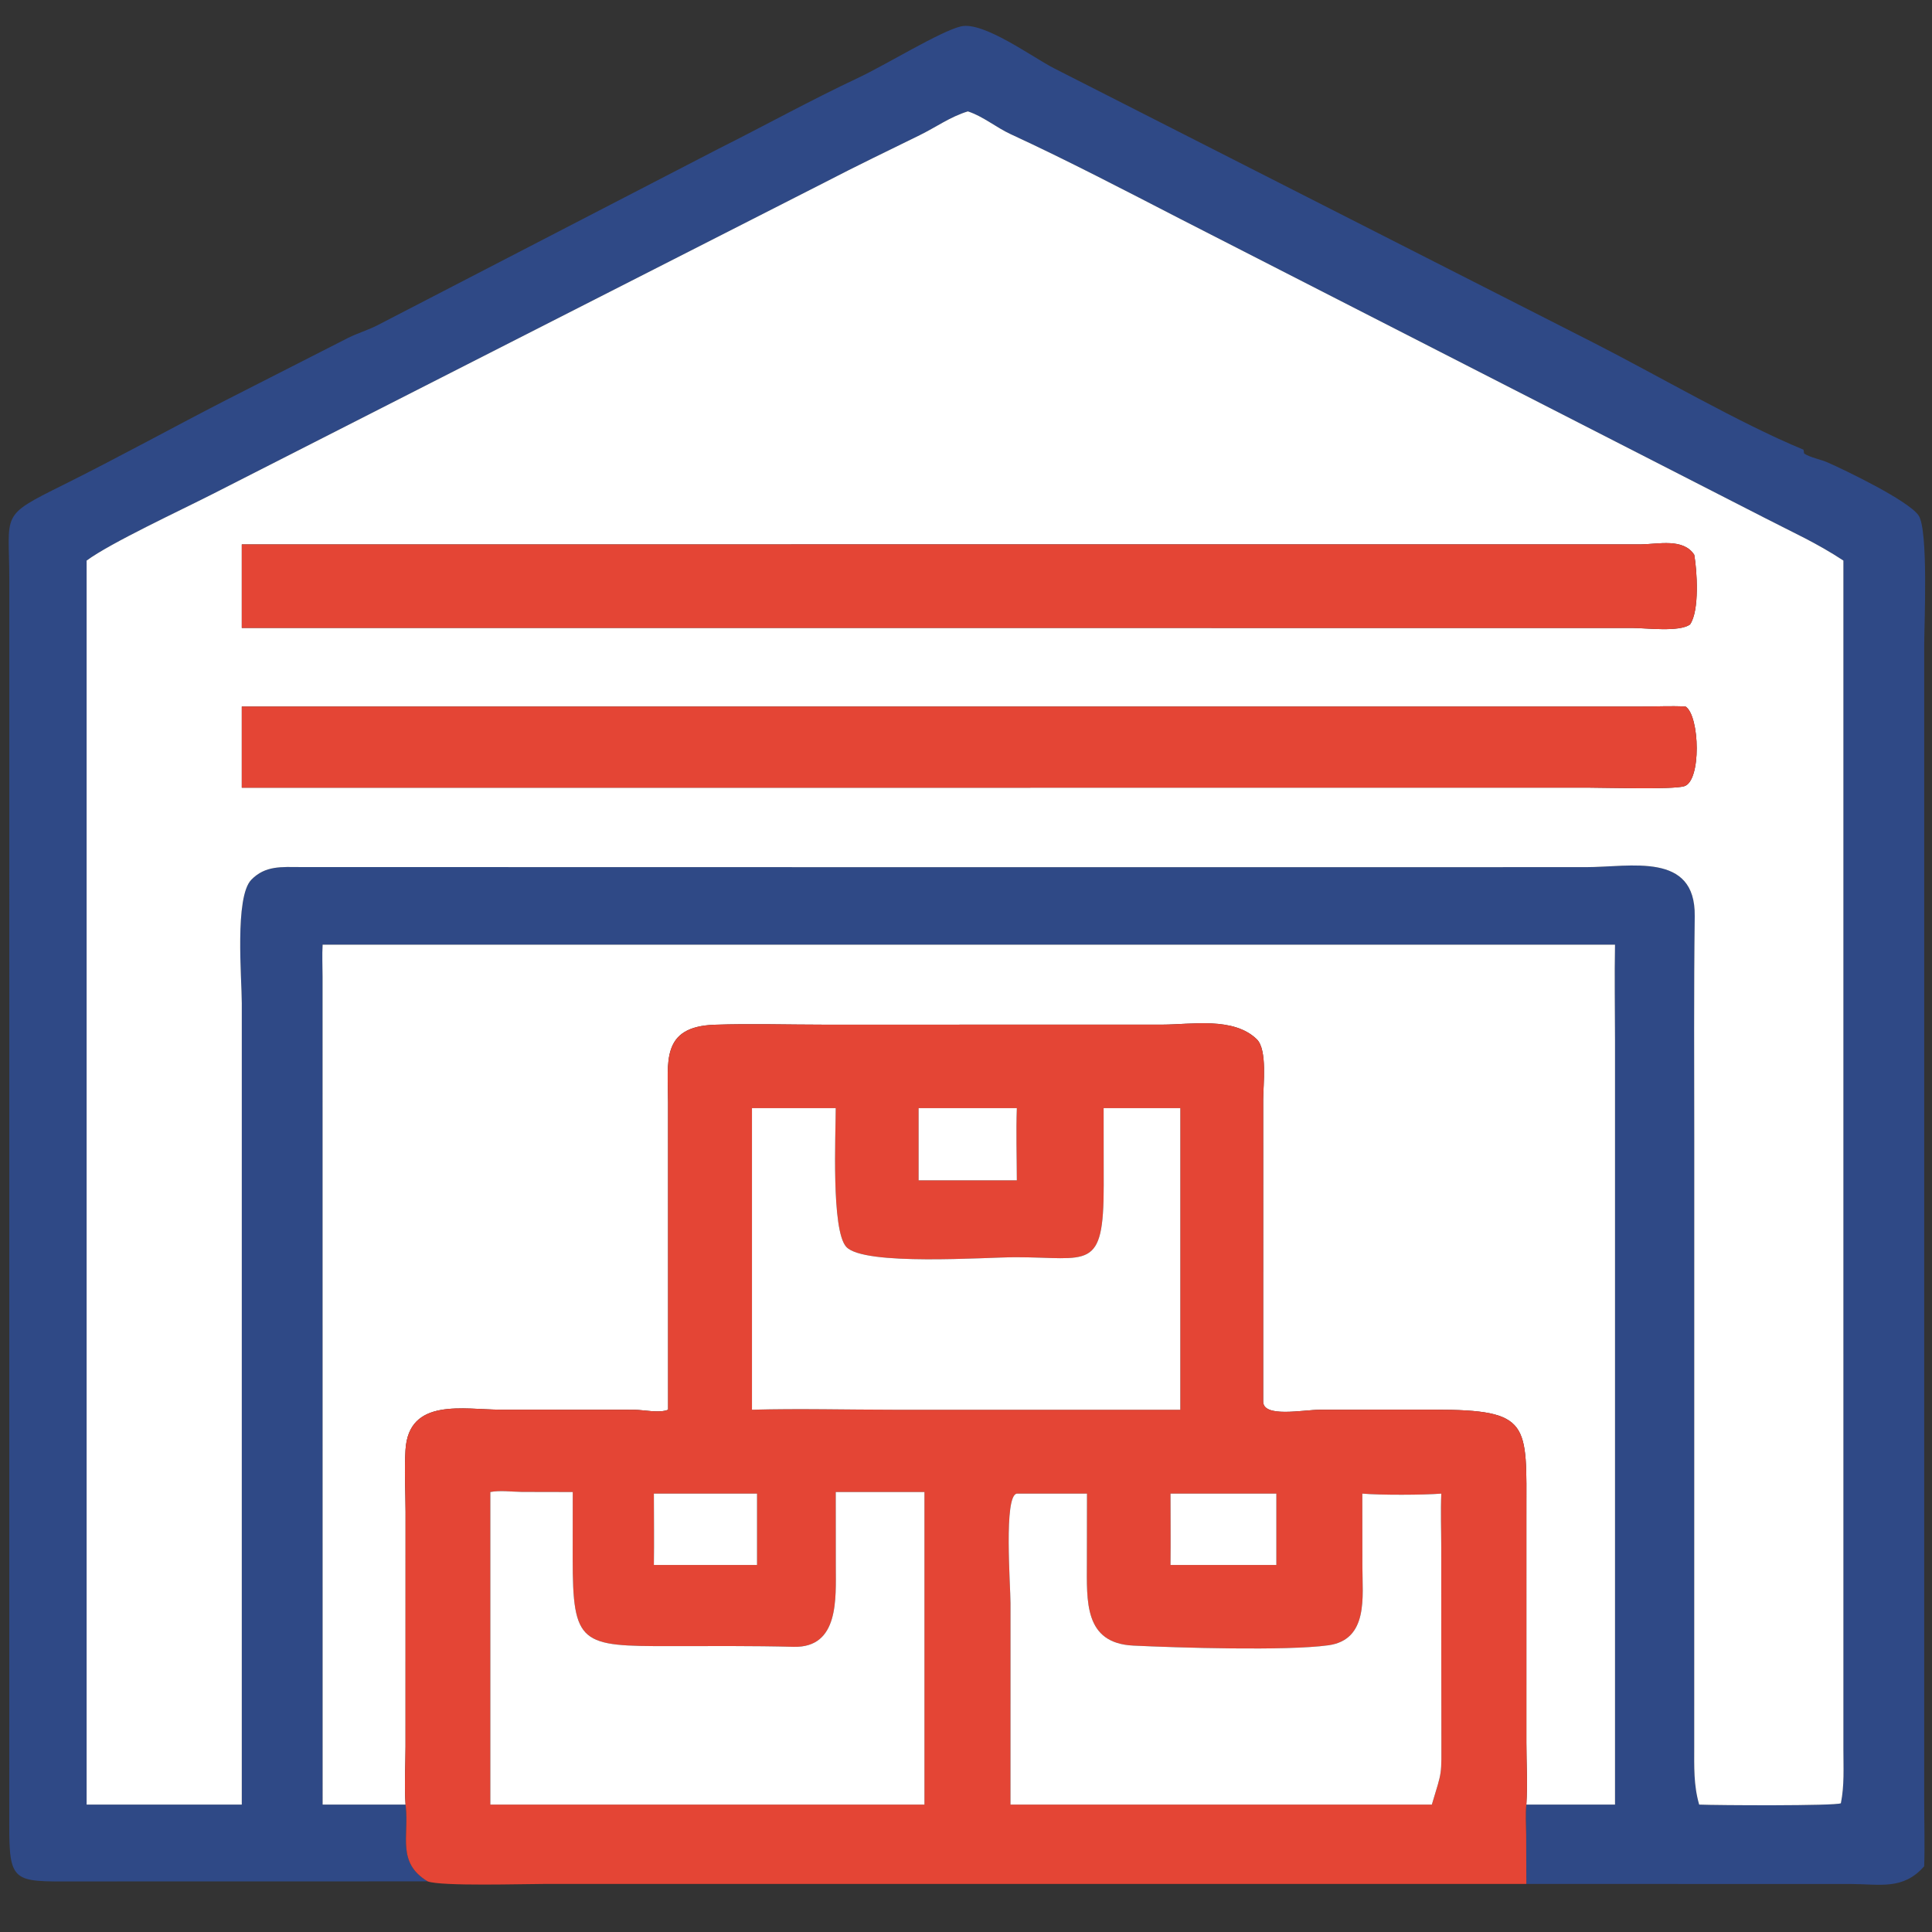 <?xml version="1.0" encoding="utf-8"?>
<svg xmlns="http://www.w3.org/2000/svg" height="1024" width="1024">
	<rect width="100%" height="100%" fill="#333333" stroke="none"/>
	<path d="M85.497 478.239L107.477 478.239L107.532 478.71C108.392 486.691 105.121 493.63 113.318 498.582L19.531 498.602C3.5 498.641 2.381 499.029 2.457 483.056L2.467 153.738C2.465 135.755 -0.253 136.965 16.688 128.541C31.33 121.26 45.374 113.495 59.841 106.053L92.3 89.52C94.779 88.286 97.469 87.496 99.928 86.248L190.343 39.461C202.705 33.266 214.81 26.564 227.322 20.678C234.814 17.153 249.158 8.307 254.635 6.998C260.626 5.567 273.794 15.298 279.425 18.146L422.258 90.798C439.264 99.462 460.951 112.165 477.949 119.173L478.118 120.195C479.757 121.264 482.479 121.733 484.351 122.558C489.117 124.66 505.592 132.596 508.415 136.551C511.098 140.31 509.937 165.642 509.936 170.88L509.934 477.246C509.934 483.004 510.12 488.824 509.931 494.574C504.363 500.956 498.208 499.295 490.524 499.277L404.499 499.261L404.456 486.111C404.431 483.531 404.226 480.799 404.499 478.239L427.997 478.239L427.997 275.801C427.996 267.321 427.832 258.818 427.997 250.341L85.497 250.341C85.334 253.147 85.477 256.022 85.482 258.835L85.497 478.239ZM256.496 29.517C251.878 30.912 248.022 33.721 243.732 35.826C235.224 40.001 227.134 43.889 218.644 48.296L56.368 130.911C47.673 135.338 29.336 143.855 22.957 148.557L22.957 478.239L64.075 478.239L64.079 265.865C64.079 259.338 62.132 237.727 66.603 233.138C70.31 229.332 74.696 229.77 79.53 229.782L255.663 229.814L420.234 229.805C432.227 229.799 449.34 225.667 449.12 242.779C448.864 262.69 448.997 282.613 448.997 302.526L448.985 462.866C448.985 468.241 448.799 473.048 450.294 478.239C454.911 478.437 486.352 478.615 487.854 477.884C488.803 473.103 488.525 468.55 488.524 463.724L488.522 148.557C481.344 143.835 475.218 141.149 467.819 137.327L312.907 58.078C297.964 50.385 283.078 42.599 267.817 35.547C263.979 33.773 260.526 30.829 256.496 29.517Z" fill="#2F4986" transform="scale(2 2)"/>
	<path d="M22.957 148.557C29.336 143.855 47.673 135.338 56.368 130.911L218.644 48.296C227.134 43.889 235.224 40.001 243.732 35.826C248.022 33.721 251.878 30.912 256.496 29.517C260.526 30.829 263.979 33.773 267.817 35.547C283.078 42.599 297.964 50.385 312.907 58.078L467.819 137.327C475.218 141.149 481.344 143.835 488.522 148.557L488.524 463.724C488.525 468.55 488.803 473.103 487.854 477.884C486.352 478.615 454.911 478.437 450.294 478.239C448.799 473.048 448.985 468.241 448.985 462.866L448.997 302.526C448.997 282.613 448.864 262.69 449.12 242.779C449.34 225.667 432.227 229.799 420.234 229.805L255.663 229.814L79.53 229.782C74.696 229.77 70.31 229.332 66.603 233.138C62.132 237.727 64.079 259.338 64.079 265.865L64.075 478.239L22.957 478.239L22.957 148.557ZM64.075 144.274L64.075 166.406L432.576 166.417C436.249 166.419 444.971 167.569 447.869 165.5C450.447 161.849 449.724 151.136 448.998 147.035C446.107 142.553 439.456 144.216 434.884 144.259L64.075 144.274ZM434.598 187.239L64.075 187.239L64.075 208.741L79.103 208.741L421.349 208.738C425.98 208.738 442.869 209.283 446.273 208.381C450.926 207.149 450.481 189.732 446.701 187.239C442.665 187.017 438.635 187.272 434.598 187.239Z" fill="white" transform="scale(2 2)"/>
	<path d="M64.075 166.406L64.075 144.274L434.884 144.259C439.456 144.216 446.107 142.553 448.998 147.035C449.724 151.136 450.447 161.849 447.869 165.5C444.971 167.569 436.249 166.419 432.576 166.417L64.075 166.406Z" fill="#E44535" transform="scale(2 2)"/>
	<path d="M64.075 187.239L434.598 187.239C438.635 187.272 442.665 187.017 446.701 187.239C450.481 189.732 450.926 207.149 446.273 208.381C442.869 209.283 425.98 208.738 421.349 208.738L79.103 208.741L64.075 208.741L64.075 187.239Z" fill="#E44535" transform="scale(2 2)"/>
	<path d="M334.754 371.348L334.759 291.28C334.757 287.671 335.918 278.19 333.069 275.421C326.894 269.417 315.818 271.523 308.017 271.538L218.438 271.549C208.79 271.548 199.042 271.237 189.405 271.564C175.014 272.053 177.036 281.513 177.041 292.01L177.053 373.591C174.741 374.57 170.646 373.613 168.106 373.604L132.814 373.579C122.913 373.58 108.308 370.246 107.457 384.263C107.13 389.66 107.465 395.27 107.477 400.686L107.468 462.871C107.46 467.93 107.129 473.209 107.477 478.239L85.497 478.239L85.482 258.835C85.477 256.022 85.334 253.147 85.497 250.341L427.997 250.341C427.832 258.818 427.996 267.321 427.997 275.801L427.997 478.239L404.499 478.239C404.849 472.859 404.512 467.235 404.509 461.827L404.512 401.272C404.518 377.181 405.829 373.585 380.093 373.579L349.823 373.597C345.24 373.606 334.639 375.807 334.754 371.348Z" fill="white" transform="scale(2 2)"/>
	<path d="M177.053 373.591L177.041 292.01C177.036 281.513 175.014 272.053 189.405 271.564C199.042 271.237 208.79 271.548 218.438 271.549L308.017 271.538C315.818 271.523 326.894 269.417 333.069 275.421C335.918 278.19 334.757 287.671 334.759 291.28L334.754 371.348C334.639 375.807 345.24 373.606 349.823 373.597L380.093 373.579C405.829 373.585 404.518 377.181 404.512 401.272L404.509 461.827C404.512 467.235 404.849 472.859 404.499 478.239C404.226 480.799 404.431 483.531 404.456 486.111L404.499 499.261L144.448 499.261C138.8 499.261 116.957 499.938 113.318 498.582C105.121 493.63 108.392 486.691 107.532 478.71L107.477 478.239C107.129 473.209 107.46 467.93 107.468 462.871L107.477 400.686C107.465 395.27 107.13 389.66 107.457 384.263C108.308 370.246 122.913 373.58 132.814 373.579L168.106 373.604C170.646 373.613 174.741 374.57 177.053 373.591ZM312.788 350.959L312.788 293.669L292.472 293.669L292.494 314.181C292.5 337.145 288.527 333.176 269.133 333.176C261.246 333.175 228.871 335.57 224.249 330.408C220.258 325.95 221.474 300.555 221.48 293.669L199.282 293.669L199.282 373.591C211.829 373.237 224.477 373.592 237.035 373.592L312.788 373.591L312.788 350.959ZM243.44 293.669L243.44 312.802L269.474 312.802C269.459 306.444 269.246 300.019 269.474 293.669L243.44 293.669ZM129.942 395.402L129.942 478.239L244.988 478.239L244.988 437.125L244.988 395.402L221.48 395.402L221.495 415.102C221.495 423.596 222.415 436.733 210.319 436.424C199.397 436.145 188.487 436.231 177.562 436.242C153.868 436.266 151.761 435.893 151.768 412.963L151.786 395.402L138.295 395.373C135.703 395.341 132.47 394.906 129.942 395.402ZM173.285 395.825C173.291 402.127 173.373 408.44 173.285 414.74L200.623 414.74L200.623 395.825L173.285 395.825ZM269.474 395.825C265.953 396.3 267.794 420.177 267.792 424.888L267.786 478.239L379.454 478.239C382.255 468.88 381.986 471.009 381.979 460.109L381.956 438.625L381.947 410.244C381.944 405.454 381.757 400.608 381.956 395.825C377.146 396.205 365.844 396.239 361.03 395.825L361.049 415.17C361.053 423.096 362.704 434.536 352.031 436.018C340.976 437.553 311.779 436.654 300.349 436.101C287.222 435.466 288.026 424.327 288.038 413.915L288.064 395.825L269.474 395.825ZM310.196 395.825C310.198 402.128 310.264 408.438 310.196 414.74L338.248 414.74L338.248 395.825L310.196 395.825Z" fill="#E44535" transform="scale(2 2)"/>
	<path d="M312.788 293.669L312.788 350.959L312.788 373.591L237.035 373.592C224.477 373.592 211.829 373.237 199.282 373.591L199.282 293.669L221.48 293.669C221.474 300.555 220.258 325.95 224.249 330.408C228.871 335.57 261.246 333.175 269.133 333.176C288.527 333.176 292.5 337.145 292.494 314.181L292.472 293.669L312.788 293.669Z" fill="white" transform="scale(2 2)"/>
	<path d="M243.44 312.802L243.44 293.669L269.474 293.669C269.246 300.019 269.459 306.444 269.474 312.802L243.44 312.802Z" fill="white" transform="scale(2 2)"/>
	<path d="M129.942 478.239L129.942 395.402C132.47 394.906 135.703 395.341 138.295 395.373L151.786 395.402L151.768 412.963C151.761 435.893 153.868 436.266 177.562 436.242C188.487 436.231 199.397 436.145 210.319 436.424C222.415 436.733 221.495 423.596 221.495 415.102L221.48 395.402L244.988 395.402L244.988 437.125L244.988 478.239L129.942 478.239Z" fill="white" transform="scale(2 2)"/>
	<path d="M173.285 414.74C173.373 408.44 173.291 402.127 173.285 395.825L200.623 395.825L200.623 414.74L173.285 414.74Z" fill="white" transform="scale(2 2)"/>
	<path d="M267.786 478.239L267.792 424.888C267.794 420.177 265.953 396.3 269.474 395.825L288.064 395.825L288.038 413.915C288.026 424.327 287.222 435.466 300.349 436.101C311.779 436.654 340.976 437.553 352.031 436.018C362.704 434.536 361.053 423.096 361.049 415.17L361.03 395.825C365.844 396.239 377.146 396.205 381.956 395.825C381.757 400.608 381.944 405.454 381.947 410.244L381.956 438.625L381.979 460.109C381.986 471.009 382.255 468.88 379.454 478.239L267.786 478.239Z" fill="white" transform="scale(2 2)"/>
	<path d="M310.196 414.74C310.264 408.438 310.198 402.128 310.196 395.825L338.248 395.825L338.248 414.74L310.196 414.74Z" fill="white" transform="scale(2 2)"/>
</svg>
